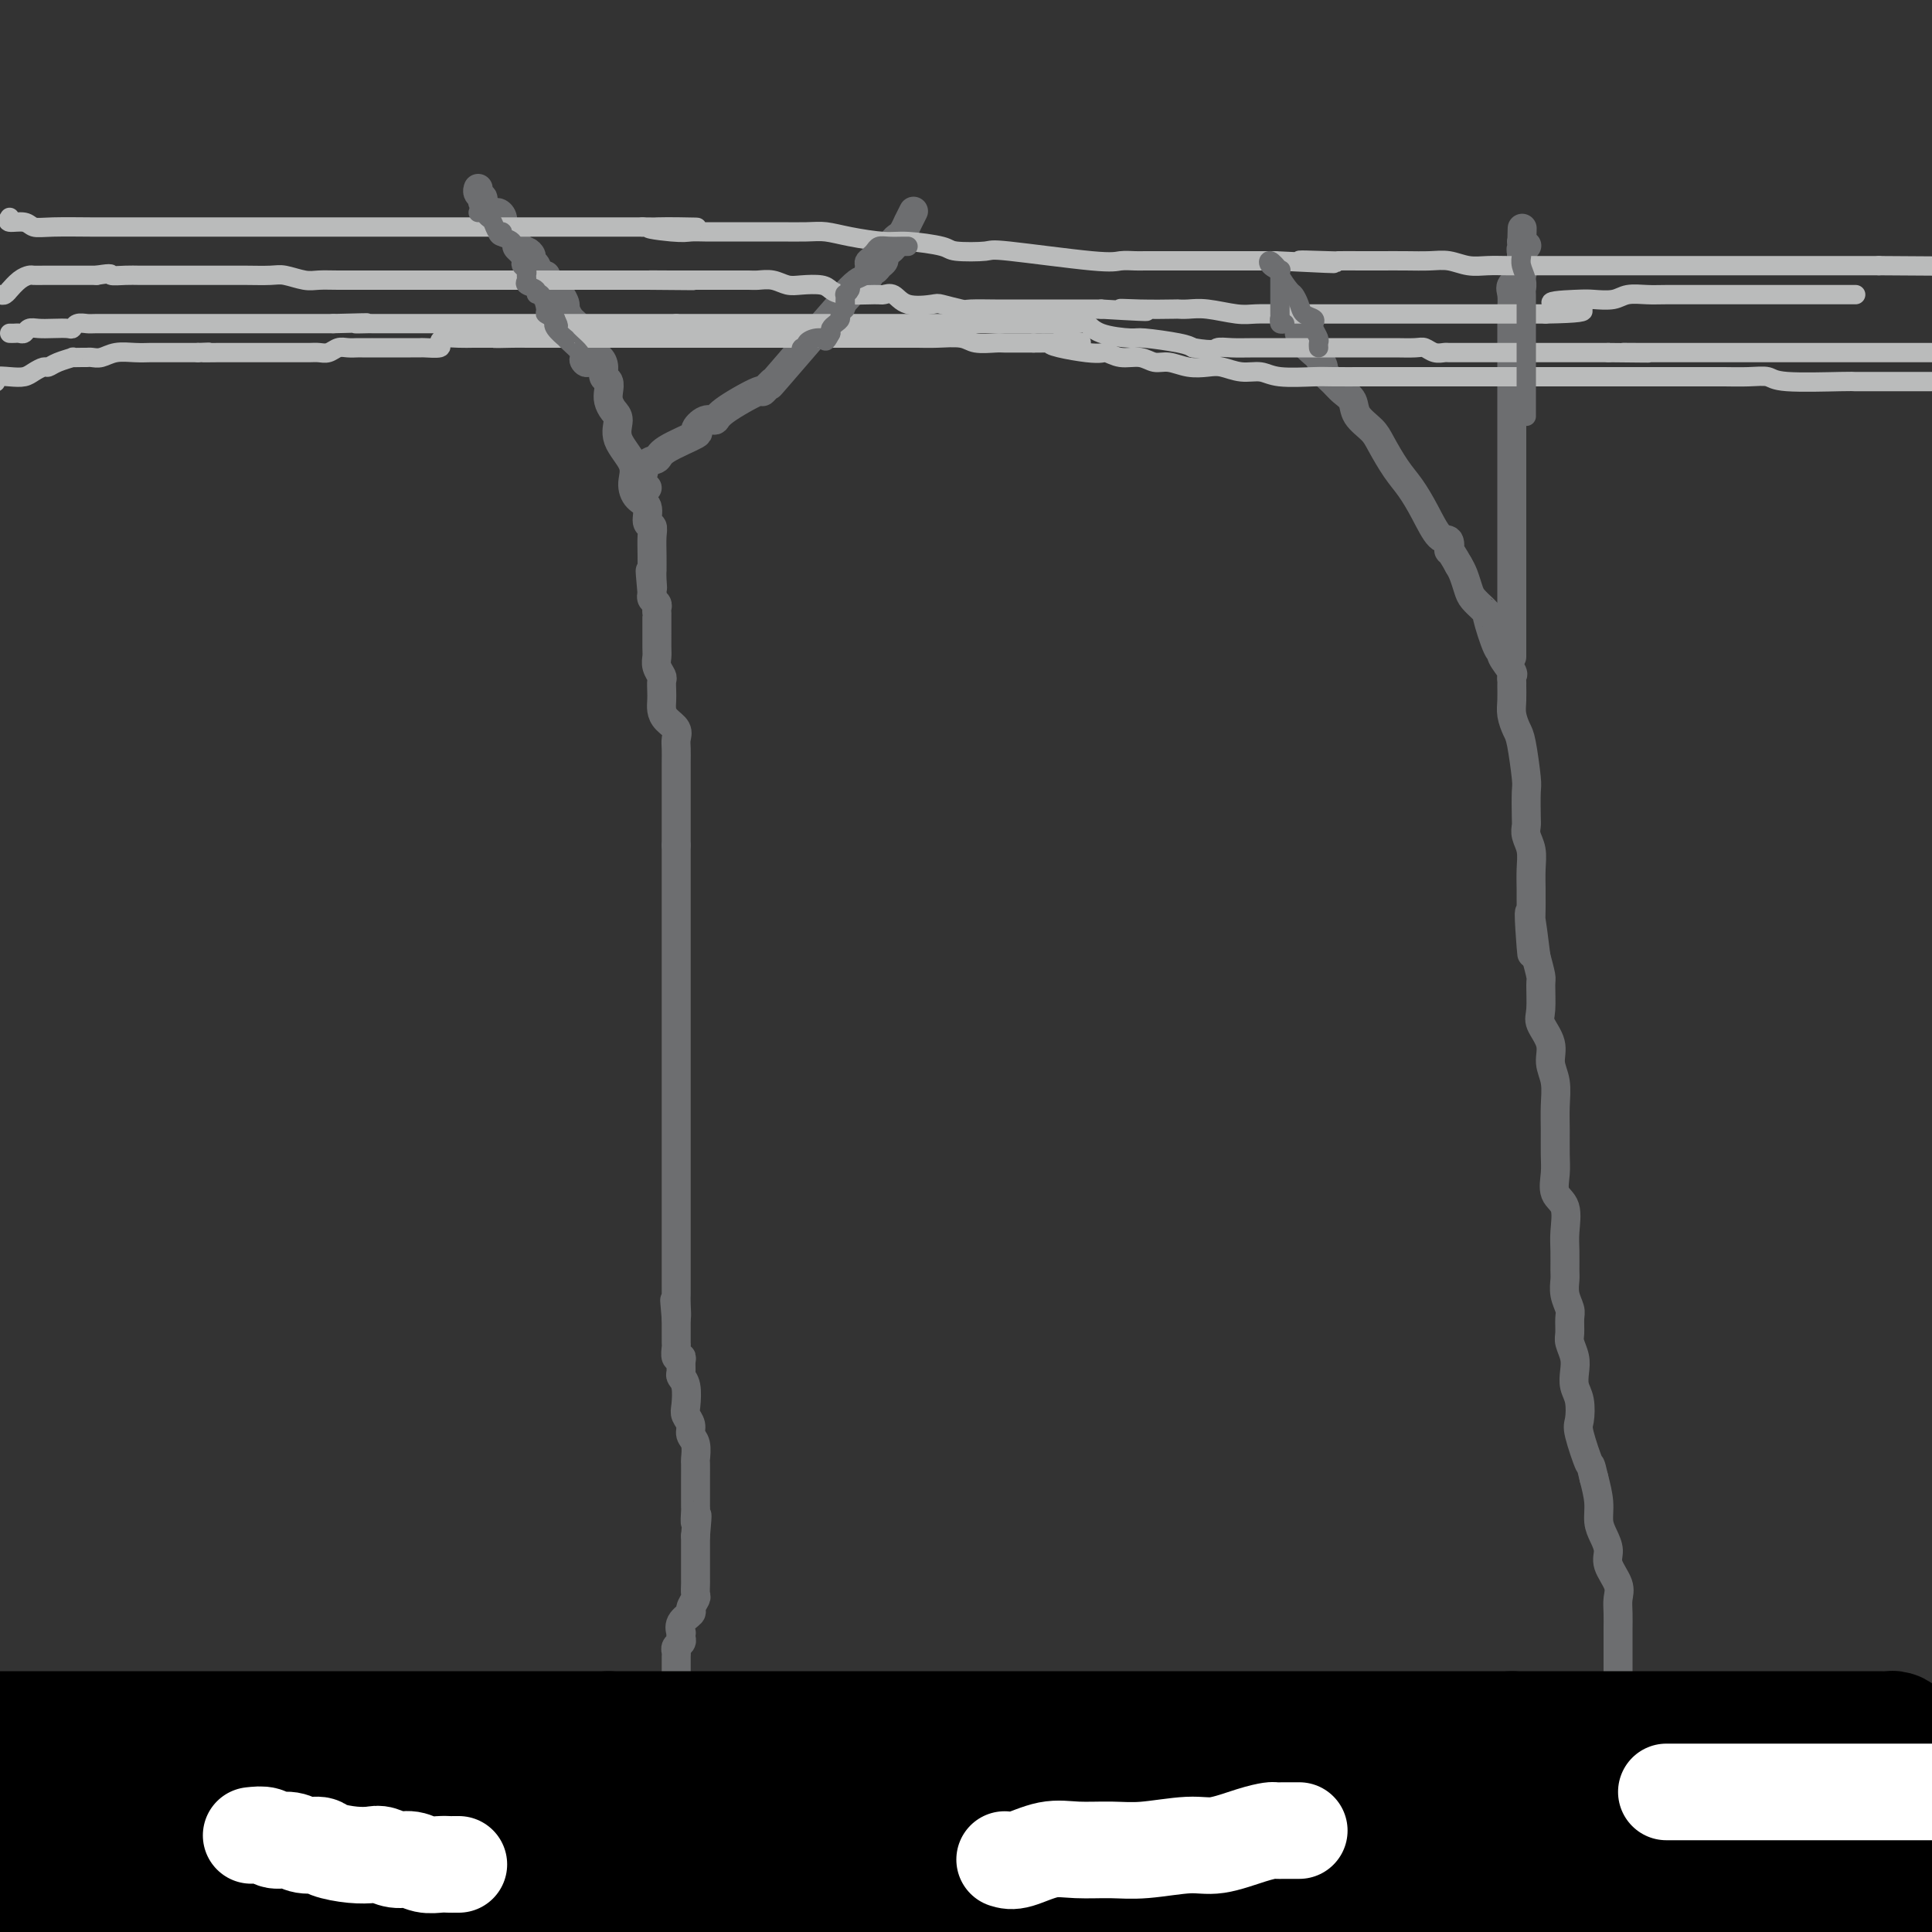 <svg viewBox='0 0 400 400' version='1.1' xmlns='http://www.w3.org/2000/svg' xmlns:xlink='http://www.w3.org/1999/xlink'><rect x="0" y="0" width="400" height="400" fill="#333333" stroke="none"/><g fill='none' stroke='#6D6E70' stroke-width='6' stroke-linecap='round' stroke-linejoin='round'><path d='M140,369c0.000,0.399 0.000,0.797 0,1c0.000,0.203 0.000,0.209 0,0c0.000,-0.209 -0.000,-0.633 0,-1c0.000,-0.367 0.000,-0.677 0,-1c-0.000,-0.323 0.000,-0.659 0,-1c0.000,-0.341 0.000,-0.687 0,-1c0.000,-0.313 0.000,-0.594 0,-1c0.000,-0.406 0.000,-0.936 0,-1c0.000,-0.064 0.000,0.337 0,0c0.000,-0.337 0.000,-1.414 0,-2c0.000,-0.586 0.000,-0.682 0,-1c0.000,-0.318 0.000,-0.858 0,-1c-0.000,-0.142 0.000,0.116 0,0c0.000,-0.116 0.000,-0.604 0,-1c0.000,-0.396 0.000,-0.698 0,-1'/><path d='M140,358c0.000,-1.880 0.000,-1.080 0,-1c-0.000,0.080 -0.000,-0.560 0,-1c0.000,-0.440 0.000,-0.680 0,-1c-0.000,-0.320 -0.000,-0.719 0,-1c0.000,-0.281 0.000,-0.442 0,-1c-0.000,-0.558 -0.000,-1.512 0,-2c0.000,-0.488 0.000,-0.511 0,-1c-0.000,-0.489 -0.000,-1.444 0,-2c0.000,-0.556 0.000,-0.712 0,-1c-0.000,-0.288 -0.001,-0.707 0,-1c0.001,-0.293 0.004,-0.460 0,-1c-0.004,-0.540 -0.015,-1.454 0,-2c0.015,-0.546 0.056,-0.725 0,-1c-0.056,-0.275 -0.211,-0.647 0,-1c0.211,-0.353 0.786,-0.689 1,-1c0.214,-0.311 0.065,-0.598 0,-1c-0.065,-0.402 -0.047,-0.919 0,-1c0.047,-0.081 0.121,0.272 0,0c-0.121,-0.272 -0.439,-1.171 0,-2c0.439,-0.829 1.634,-1.588 2,-2c0.366,-0.412 -0.098,-0.476 0,-1c0.098,-0.524 0.758,-1.506 1,-2c0.242,-0.494 0.065,-0.499 0,-1c-0.065,-0.501 -0.017,-1.499 0,-2c0.017,-0.501 0.005,-0.505 0,-1c-0.005,-0.495 -0.001,-1.480 0,-2c0.001,-0.520 0.000,-0.573 0,-1c-0.000,-0.427 -0.000,-1.228 0,-2c0.000,-0.772 0.000,-1.516 0,-2c-0.000,-0.484 -0.000,-0.710 0,-1c0.000,-0.290 0.000,-0.645 0,-1'/><path d='M144,318c0.619,-6.756 0.166,-3.645 0,-3c-0.166,0.645 -0.044,-1.176 0,-2c0.044,-0.824 0.012,-0.652 0,-1c-0.012,-0.348 -0.003,-1.214 0,-2c0.003,-0.786 0.001,-1.490 0,-2c-0.001,-0.510 0.001,-0.826 0,-1c-0.001,-0.174 -0.004,-0.207 0,-1c0.004,-0.793 0.016,-2.348 0,-3c-0.016,-0.652 -0.061,-0.402 0,-1c0.061,-0.598 0.226,-2.045 0,-3c-0.226,-0.955 -0.844,-1.418 -1,-2c-0.156,-0.582 0.151,-1.284 0,-2c-0.151,-0.716 -0.758,-1.448 -1,-2c-0.242,-0.552 -0.118,-0.925 0,-2c0.118,-1.075 0.229,-2.853 0,-4c-0.229,-1.147 -0.797,-1.665 -1,-2c-0.203,-0.335 -0.040,-0.489 0,-1c0.040,-0.511 -0.042,-1.378 0,-2c0.042,-0.622 0.207,-0.998 0,-1c-0.207,-0.002 -0.788,0.370 -1,0c-0.212,-0.370 -0.057,-1.480 0,-2c0.057,-0.520 0.015,-0.449 0,-1c-0.015,-0.551 -0.004,-1.725 0,-2c0.004,-0.275 0.001,0.350 0,0c-0.001,-0.350 -0.001,-1.675 0,-3'/><path d='M140,273c-0.619,-7.093 -0.166,-2.327 0,-1c0.166,1.327 0.044,-0.785 0,-2c-0.044,-1.215 -0.012,-1.532 0,-2c0.012,-0.468 0.003,-1.086 0,-2c-0.003,-0.914 -0.001,-2.126 0,-3c0.001,-0.874 0.000,-1.412 0,-2c-0.000,-0.588 -0.000,-1.225 0,-2c0.000,-0.775 0.000,-1.686 0,-3c-0.000,-1.314 -0.000,-3.031 0,-4c0.000,-0.969 0.000,-1.189 0,-2c-0.000,-0.811 -0.000,-2.214 0,-4c0.000,-1.786 0.000,-3.955 0,-5c-0.000,-1.045 -0.000,-0.966 0,-2c0.000,-1.034 0.000,-3.183 0,-5c-0.000,-1.817 -0.000,-3.304 0,-5c0.000,-1.696 0.000,-3.603 0,-5c-0.000,-1.397 -0.000,-2.284 0,-4c0.000,-1.716 0.000,-4.263 0,-6c-0.000,-1.737 -0.000,-2.666 0,-4c0.000,-1.334 0.000,-3.074 0,-4c-0.000,-0.926 -0.000,-1.039 0,-2c0.000,-0.961 0.000,-2.769 0,-4c-0.000,-1.231 -0.000,-1.884 0,-3c0.000,-1.116 0.000,-2.697 0,-4c-0.000,-1.303 -0.000,-2.330 0,-3c0.000,-0.670 0.000,-0.983 0,-2c-0.000,-1.017 -0.000,-2.736 0,-4c0.000,-1.264 0.000,-2.071 0,-3c-0.000,-0.929 -0.000,-1.980 0,-3c0.000,-1.020 0.000,-2.010 0,-3'/><path d='M140,175c0.000,-15.983 0.000,-6.939 0,-4c-0.000,2.939 -0.000,-0.226 0,-2c0.000,-1.774 0.000,-2.156 0,-3c-0.000,-0.844 -0.001,-2.152 0,-3c0.001,-0.848 0.002,-1.238 0,-2c-0.002,-0.762 -0.007,-1.895 0,-3c0.007,-1.105 0.026,-2.183 0,-3c-0.026,-0.817 -0.098,-1.374 0,-2c0.098,-0.626 0.366,-1.322 0,-2c-0.366,-0.678 -1.366,-1.337 -2,-2c-0.634,-0.663 -0.901,-1.329 -1,-2c-0.099,-0.671 -0.030,-1.349 0,-2c0.030,-0.651 0.022,-1.277 0,-2c-0.022,-0.723 -0.059,-1.543 0,-2c0.059,-0.457 0.212,-0.551 0,-1c-0.212,-0.449 -0.789,-1.252 -1,-2c-0.211,-0.748 -0.057,-1.440 0,-2c0.057,-0.560 0.015,-0.987 0,-2c-0.015,-1.013 -0.004,-2.610 0,-3c0.004,-0.390 0.001,0.428 0,0c-0.001,-0.428 0.001,-2.104 0,-3c-0.001,-0.896 -0.004,-1.014 0,-1c0.004,0.014 0.015,0.158 0,0c-0.015,-0.158 -0.056,-0.620 0,-1c0.056,-0.380 0.207,-0.679 0,-1c-0.207,-0.321 -0.774,-0.663 -1,-1c-0.226,-0.337 -0.113,-0.668 0,-1'/><path d='M135,123c-0.773,-8.472 -0.207,-3.651 0,-2c0.207,1.651 0.055,0.132 0,-1c-0.055,-1.132 -0.014,-1.876 0,-2c0.014,-0.124 -0.001,0.372 0,0c0.001,-0.372 0.016,-1.612 0,-3c-0.016,-1.388 -0.063,-2.923 0,-4c0.063,-1.077 0.237,-1.694 0,-2c-0.237,-0.306 -0.883,-0.299 -1,-1c-0.117,-0.701 0.297,-2.108 0,-3c-0.297,-0.892 -1.305,-1.268 -2,-2c-0.695,-0.732 -1.079,-1.820 -1,-3c0.079,-1.180 0.620,-2.452 0,-4c-0.620,-1.548 -2.401,-3.373 -3,-5c-0.599,-1.627 -0.016,-3.056 0,-4c0.016,-0.944 -0.536,-1.404 -1,-2c-0.464,-0.596 -0.842,-1.328 -1,-2c-0.158,-0.672 -0.097,-1.283 0,-2c0.097,-0.717 0.229,-1.540 0,-2c-0.229,-0.460 -0.818,-0.557 -1,-1c-0.182,-0.443 0.043,-1.232 0,-2c-0.043,-0.768 -0.356,-1.516 -1,-2c-0.644,-0.484 -1.620,-0.706 -2,-1c-0.380,-0.294 -0.162,-0.662 0,-1c0.162,-0.338 0.270,-0.647 0,-1c-0.270,-0.353 -0.919,-0.749 -1,-1c-0.081,-0.251 0.405,-0.357 0,-1c-0.405,-0.643 -1.703,-1.821 -3,-3'/><path d='M118,66c-1.256,-2.114 -0.896,-2.399 -1,-3c-0.104,-0.601 -0.672,-1.518 -1,-2c-0.328,-0.482 -0.416,-0.528 -1,-1c-0.584,-0.472 -1.663,-1.369 -2,-2c-0.337,-0.631 0.068,-0.995 0,-1c-0.068,-0.005 -0.609,0.349 -1,0c-0.391,-0.349 -0.631,-1.400 -1,-2c-0.369,-0.600 -0.868,-0.748 -1,-1c-0.132,-0.252 0.104,-0.607 0,-1c-0.104,-0.393 -0.548,-0.825 -1,-1c-0.452,-0.175 -0.912,-0.093 -1,0c-0.088,0.093 0.197,0.197 0,0c-0.197,-0.197 -0.876,-0.696 -1,-1c-0.124,-0.304 0.307,-0.414 0,-1c-0.307,-0.586 -1.354,-1.650 -2,-2c-0.646,-0.350 -0.893,0.013 -1,0c-0.107,-0.013 -0.075,-0.403 0,-1c0.075,-0.597 0.193,-1.403 0,-2c-0.193,-0.597 -0.696,-0.986 -1,-1c-0.304,-0.014 -0.407,0.346 -1,0c-0.593,-0.346 -1.675,-1.399 -2,-2c-0.325,-0.601 0.109,-0.749 0,-1c-0.109,-0.251 -0.760,-0.606 -1,-1c-0.240,-0.394 -0.069,-0.827 0,-1c0.069,-0.173 0.034,-0.087 0,0'/><path d='M134,101c-0.427,0.106 -0.853,0.212 -1,0c-0.147,-0.212 -0.014,-0.741 0,-1c0.014,-0.259 -0.093,-0.248 0,-1c0.093,-0.752 0.384,-2.266 1,-3c0.616,-0.734 1.558,-0.688 2,-1c0.442,-0.312 0.385,-0.983 2,-2c1.615,-1.017 4.903,-2.381 6,-3c1.097,-0.619 0.005,-0.493 0,-1c-0.005,-0.507 1.078,-1.646 2,-2c0.922,-0.354 1.683,0.077 2,0c0.317,-0.077 0.191,-0.661 2,-2c1.809,-1.339 5.552,-3.434 7,-4c1.448,-0.566 0.601,0.396 1,0c0.399,-0.396 2.043,-2.150 2,-2c-0.043,0.150 -1.774,2.205 1,-1c2.774,-3.205 10.055,-11.671 13,-15c2.945,-3.329 1.556,-1.523 1,-1c-0.556,0.523 -0.278,-0.239 0,-1'/><path d='M175,61c3.162,-3.421 3.568,-2.972 4,-3c0.432,-0.028 0.890,-0.532 1,-1c0.110,-0.468 -0.129,-0.899 0,-1c0.129,-0.101 0.626,0.128 1,0c0.374,-0.128 0.626,-0.612 1,-1c0.374,-0.388 0.870,-0.681 1,-1c0.130,-0.319 -0.106,-0.663 0,-1c0.106,-0.337 0.553,-0.666 1,-1c0.447,-0.334 0.894,-0.672 1,-1c0.106,-0.328 -0.130,-0.646 0,-1c0.130,-0.354 0.627,-0.743 1,-1c0.373,-0.257 0.622,-0.381 1,-1c0.378,-0.619 0.885,-1.733 1,-2c0.115,-0.267 -0.161,0.313 0,0c0.161,-0.313 0.760,-1.518 1,-2c0.240,-0.482 0.120,-0.241 0,0'/><path d='M334,365c-0.113,-0.079 -0.226,-0.158 0,-1c0.226,-0.842 0.793,-2.448 1,-4c0.207,-1.552 0.056,-3.048 0,-4c-0.056,-0.952 -0.015,-1.358 0,-2c0.015,-0.642 0.004,-1.521 0,-2c-0.004,-0.479 -0.001,-0.560 0,-1c0.001,-0.440 0.000,-1.240 0,-2c-0.000,-0.760 -0.000,-1.480 0,-2c0.000,-0.520 0.000,-0.838 0,-1c-0.000,-0.162 0.000,-0.166 0,-1c-0.000,-0.834 -0.000,-2.498 0,-3c0.000,-0.502 0.000,0.158 0,0c-0.000,-0.158 -0.001,-1.134 0,-2c0.001,-0.866 0.002,-1.623 0,-2c-0.002,-0.377 -0.008,-0.373 0,-1c0.008,-0.627 0.031,-1.886 0,-3c-0.031,-1.114 -0.116,-2.083 0,-3c0.116,-0.917 0.434,-1.781 0,-3c-0.434,-1.219 -1.618,-2.793 -2,-4c-0.382,-1.207 0.039,-2.047 0,-3c-0.039,-0.953 -0.536,-2.018 -1,-3c-0.464,-0.982 -0.894,-1.880 -1,-3c-0.106,-1.120 0.113,-2.463 0,-4c-0.113,-1.537 -0.556,-3.269 -1,-5'/><path d='M330,306c-0.880,-3.753 -0.579,-2.135 -1,-3c-0.421,-0.865 -1.563,-4.213 -2,-6c-0.437,-1.787 -0.169,-2.015 0,-3c0.169,-0.985 0.238,-2.729 0,-4c-0.238,-1.271 -0.782,-2.069 -1,-3c-0.218,-0.931 -0.111,-1.997 0,-3c0.111,-1.003 0.227,-1.945 0,-3c-0.227,-1.055 -0.797,-2.225 -1,-3c-0.203,-0.775 -0.040,-1.156 0,-2c0.040,-0.844 -0.042,-2.150 0,-3c0.042,-0.850 0.207,-1.245 0,-2c-0.207,-0.755 -0.788,-1.869 -1,-3c-0.212,-1.131 -0.055,-2.277 0,-3c0.055,-0.723 0.007,-1.021 0,-2c-0.007,-0.979 0.026,-2.639 0,-4c-0.026,-1.361 -0.112,-2.425 0,-4c0.112,-1.575 0.422,-3.663 0,-5c-0.422,-1.337 -1.578,-1.924 -2,-3c-0.422,-1.076 -0.112,-2.640 0,-4c0.112,-1.360 0.026,-2.516 0,-4c-0.026,-1.484 0.009,-3.295 0,-5c-0.009,-1.705 -0.063,-3.304 0,-5c0.063,-1.696 0.241,-3.491 0,-5c-0.241,-1.509 -0.902,-2.734 -1,-4c-0.098,-1.266 0.367,-2.575 0,-4c-0.367,-1.425 -1.565,-2.968 -2,-4c-0.435,-1.032 -0.106,-1.555 0,-3c0.106,-1.445 -0.010,-3.812 0,-5c0.010,-1.188 0.146,-1.197 0,-2c-0.146,-0.803 -0.573,-2.402 -1,-4'/><path d='M318,198c-2.083,-17.053 -1.290,-5.684 -1,-2c0.290,3.684 0.077,-0.317 0,-3c-0.077,-2.683 -0.020,-4.048 0,-5c0.020,-0.952 0.002,-1.490 0,-2c-0.002,-0.510 0.014,-0.991 0,-2c-0.014,-1.009 -0.056,-2.546 0,-4c0.056,-1.454 0.211,-2.824 0,-4c-0.211,-1.176 -0.788,-2.159 -1,-3c-0.212,-0.841 -0.060,-1.542 0,-2c0.060,-0.458 0.027,-0.674 0,-2c-0.027,-1.326 -0.050,-3.762 0,-5c0.050,-1.238 0.171,-1.279 0,-3c-0.171,-1.721 -0.634,-5.123 -1,-7c-0.366,-1.877 -0.634,-2.229 -1,-3c-0.366,-0.771 -0.831,-1.961 -1,-3c-0.169,-1.039 -0.043,-1.926 0,-3c0.043,-1.074 0.004,-2.337 0,-3c-0.004,-0.663 0.028,-0.728 0,-1c-0.028,-0.272 -0.114,-0.750 0,-1c0.114,-0.250 0.429,-0.271 0,-1c-0.429,-0.729 -1.603,-2.167 -2,-3c-0.397,-0.833 -0.017,-1.063 0,-1c0.017,0.063 -0.328,0.417 -1,-1c-0.672,-1.417 -1.672,-4.605 -2,-6c-0.328,-1.395 0.014,-0.996 0,-1c-0.014,-0.004 -0.385,-0.410 -1,-1c-0.615,-0.590 -1.474,-1.364 -2,-2c-0.526,-0.636 -0.719,-1.133 -1,-2c-0.281,-0.867 -0.652,-2.105 -1,-3c-0.348,-0.895 -0.674,-1.448 -1,-2'/><path d='M302,117c-2.177,-3.961 -2.119,-2.863 -2,-3c0.119,-0.137 0.300,-1.508 0,-2c-0.300,-0.492 -1.082,-0.106 -2,-1c-0.918,-0.894 -1.974,-3.068 -3,-5c-1.026,-1.932 -2.023,-3.623 -3,-5c-0.977,-1.377 -1.935,-2.442 -3,-4c-1.065,-1.558 -2.239,-3.611 -3,-5c-0.761,-1.389 -1.109,-2.115 -2,-3c-0.891,-0.885 -2.323,-1.929 -3,-3c-0.677,-1.071 -0.597,-2.170 -1,-3c-0.403,-0.830 -1.288,-1.392 -2,-2c-0.712,-0.608 -1.251,-1.261 -2,-2c-0.749,-0.739 -1.710,-1.563 -2,-2c-0.290,-0.437 0.090,-0.488 0,-1c-0.090,-0.512 -0.650,-1.484 -1,-2c-0.350,-0.516 -0.490,-0.577 -1,-1c-0.510,-0.423 -1.389,-1.210 -2,-2c-0.611,-0.790 -0.952,-1.585 -1,-2c-0.048,-0.415 0.197,-0.451 0,-1c-0.197,-0.549 -0.836,-1.611 -1,-2c-0.164,-0.389 0.148,-0.105 0,0c-0.148,0.105 -0.757,0.030 -1,0c-0.243,-0.030 -0.122,-0.015 0,0'/><path d='M313,136c-0.000,-1.667 -0.000,-3.334 0,-5c0.000,-1.666 0.000,-3.331 0,-5c-0.000,-1.669 -0.000,-3.343 0,-5c0.000,-1.657 0.000,-3.298 0,-5c-0.000,-1.702 -0.000,-3.466 0,-5c0.000,-1.534 0.000,-2.838 0,-4c-0.000,-1.162 -0.000,-2.183 0,-3c0.000,-0.817 0.000,-1.429 0,-2c-0.000,-0.571 -0.000,-1.102 0,-2c0.000,-0.898 0.000,-2.165 0,-3c-0.000,-0.835 -0.000,-1.239 0,-2c0.000,-0.761 0.000,-1.880 0,-3c-0.000,-1.120 -0.000,-2.242 0,-3c0.000,-0.758 0.000,-1.153 0,-2c-0.000,-0.847 -0.000,-2.147 0,-3c0.000,-0.853 0.000,-1.258 0,-2c-0.000,-0.742 -0.000,-1.822 0,-3c0.000,-1.178 0.001,-2.455 0,-4c-0.001,-1.545 -0.002,-3.359 0,-5c0.002,-1.641 0.008,-3.111 0,-4c-0.008,-0.889 -0.030,-1.197 0,-2c0.030,-0.803 0.113,-2.099 0,-3c-0.113,-0.901 -0.422,-1.406 0,-2c0.422,-0.594 1.575,-1.275 2,-2c0.425,-0.725 0.121,-1.493 0,-2c-0.121,-0.507 -0.061,-0.754 0,-1'/><path d='M315,54c0.305,-12.847 0.068,-3.965 0,-1c-0.068,2.965 0.033,0.011 0,-1c-0.033,-1.011 -0.201,-0.080 0,0c0.201,0.080 0.772,-0.691 1,-1c0.228,-0.309 0.114,-0.154 0,0'/></g>
<g fill='none' stroke='#BABBBB' stroke-width='4' stroke-linecap='round' stroke-linejoin='round'><path d='M-1,79c0.070,0.112 0.140,0.223 0,0c-0.140,-0.223 -0.490,-0.782 0,-1c0.490,-0.218 1.818,-0.096 3,0c1.182,0.096 2.216,0.167 3,0c0.784,-0.167 1.318,-0.570 2,-1c0.682,-0.430 1.512,-0.886 2,-1c0.488,-0.114 0.635,0.113 1,0c0.365,-0.113 0.948,-0.566 2,-1c1.052,-0.434 2.571,-0.849 3,-1c0.429,-0.151 -0.234,-0.040 0,0c0.234,0.040 1.363,0.007 2,0c0.637,-0.007 0.782,0.012 1,0c0.218,-0.012 0.510,-0.056 1,0c0.490,0.056 1.179,0.211 2,0c0.821,-0.211 1.773,-0.789 3,-1c1.227,-0.211 2.729,-0.057 4,0c1.271,0.057 2.310,0.015 3,0c0.690,-0.015 1.032,-0.004 2,0c0.968,0.004 2.562,0.001 4,0c1.438,-0.001 2.719,-0.001 4,0'/><path d='M41,73c4.113,-0.155 1.394,-0.041 1,0c-0.394,0.041 1.537,0.011 3,0c1.463,-0.011 2.460,-0.003 3,0c0.540,0.003 0.624,0.001 1,0c0.376,-0.001 1.044,-0.000 2,0c0.956,0.000 2.199,0.000 3,0c0.801,-0.000 1.159,-0.000 2,0c0.841,0.000 2.165,0.001 3,0c0.835,-0.001 1.182,-0.004 2,0c0.818,0.004 2.105,0.015 3,0c0.895,-0.015 1.396,-0.057 2,0c0.604,0.057 1.312,0.211 2,0c0.688,-0.211 1.355,-0.789 2,-1c0.645,-0.211 1.267,-0.057 2,0c0.733,0.057 1.576,0.015 2,0c0.424,-0.015 0.428,-0.004 1,0c0.572,0.004 1.714,0.001 2,0c0.286,-0.001 -0.282,-0.000 0,0c0.282,0.000 1.414,0.000 2,0c0.586,-0.000 0.627,-0.000 1,0c0.373,0.000 1.078,0.001 2,0c0.922,-0.001 2.061,-0.003 3,0c0.939,0.003 1.679,0.011 2,0c0.321,-0.011 0.224,-0.041 1,0c0.776,0.041 2.424,0.155 3,0c0.576,-0.155 0.080,-0.577 0,-1c-0.080,-0.423 0.258,-0.845 1,-1c0.742,-0.155 1.890,-0.041 3,0c1.110,0.041 2.184,0.011 3,0c0.816,-0.011 1.376,-0.003 2,0c0.624,0.003 1.312,0.002 2,0'/><path d='M102,70c9.520,-0.464 2.819,-0.124 1,0c-1.819,0.124 1.243,0.033 3,0c1.757,-0.033 2.207,-0.009 3,0c0.793,0.009 1.927,0.002 3,0c1.073,-0.002 2.083,-0.001 3,0c0.917,0.001 1.739,0.000 3,0c1.261,-0.000 2.959,-0.000 4,0c1.041,0.000 1.423,0.000 2,0c0.577,-0.000 1.348,-0.000 2,0c0.652,0.000 1.187,0.000 2,0c0.813,-0.000 1.906,-0.000 3,0c1.094,0.000 2.190,0.000 3,0c0.810,-0.000 1.334,-0.000 3,0c1.666,0.000 4.475,-0.000 6,0c1.525,0.000 1.768,0.000 2,0c0.232,-0.000 0.453,-0.000 1,0c0.547,0.000 1.418,0.000 3,0c1.582,-0.000 3.873,-0.000 7,0c3.127,0.000 7.088,0.000 9,0c1.912,-0.000 1.775,-0.000 3,0c1.225,0.000 3.813,0.000 6,0c2.187,-0.000 3.972,-0.001 6,0c2.028,0.001 4.299,0.004 6,0c1.701,-0.004 2.834,-0.015 4,0c1.166,0.015 2.366,0.057 4,0c1.634,-0.057 3.700,-0.211 5,0c1.300,0.211 1.832,0.789 3,1c1.168,0.211 2.973,0.057 4,0c1.027,-0.057 1.277,-0.015 2,0c0.723,0.015 1.921,0.004 3,0c1.079,-0.004 2.040,-0.002 3,0'/><path d='M214,71c17.864,0.029 6.522,-0.400 4,0c-2.522,0.400 3.774,1.628 7,2c3.226,0.372 3.380,-0.112 4,0c0.620,0.112 1.705,0.818 3,1c1.295,0.182 2.801,-0.161 4,0c1.199,0.161 2.091,0.827 3,1c0.909,0.173 1.835,-0.146 3,0c1.165,0.146 2.570,0.756 4,1c1.430,0.244 2.886,0.122 4,0c1.114,-0.122 1.888,-0.243 3,0c1.112,0.243 2.563,0.850 4,1c1.437,0.150 2.861,-0.156 4,0c1.139,0.156 1.994,0.774 4,1c2.006,0.226 5.162,0.061 7,0c1.838,-0.061 2.358,-0.016 4,0c1.642,0.016 4.406,0.004 7,0c2.594,-0.004 5.017,-0.001 7,0c1.983,0.001 3.526,0.000 5,0c1.474,-0.000 2.880,-0.000 5,0c2.120,0.000 4.954,0.000 7,0c2.046,-0.000 3.305,-0.000 5,0c1.695,0.000 3.827,0.000 5,0c1.173,-0.000 1.387,-0.000 2,0c0.613,0.000 1.624,0.000 2,0c0.376,-0.000 0.115,-0.000 1,0c0.885,0.000 2.914,0.000 4,0c1.086,-0.000 1.229,-0.000 2,0c0.771,0.000 2.169,0.000 3,0c0.831,-0.000 1.095,-0.000 2,0c0.905,0.000 2.453,0.000 4,0'/><path d='M337,78c11.654,0.000 4.790,0.000 3,0c-1.790,-0.000 1.494,-0.000 3,0c1.506,0.000 1.233,0.000 2,0c0.767,-0.000 2.573,-0.000 3,0c0.427,0.000 -0.526,0.000 0,0c0.526,-0.000 2.529,-0.001 4,0c1.471,0.001 2.409,0.004 3,0c0.591,-0.004 0.834,-0.015 2,0c1.166,0.015 3.253,0.057 5,0c1.747,-0.057 3.153,-0.211 4,0c0.847,0.211 1.136,0.789 4,1c2.864,0.211 8.305,0.057 11,0c2.695,-0.057 2.645,-0.015 3,0c0.355,0.015 1.115,0.004 2,0c0.885,-0.004 1.895,-0.001 3,0c1.105,0.001 2.306,0.000 3,0c0.694,-0.000 0.882,-0.000 1,0c0.118,0.000 0.167,0.000 1,0c0.833,-0.000 2.450,-0.000 3,0c0.550,0.000 0.033,0.000 0,0c-0.033,-0.000 0.419,-0.000 1,0c0.581,0.000 1.290,0.000 2,0'/><path d='M2,69c0.335,0.008 0.669,0.016 1,0c0.331,-0.016 0.657,-0.057 1,0c0.343,0.057 0.701,0.211 1,0c0.299,-0.211 0.539,-0.788 1,-1c0.461,-0.212 1.145,-0.061 2,0c0.855,0.061 1.882,0.030 3,0c1.118,-0.030 2.328,-0.061 3,0c0.672,0.061 0.807,0.212 1,0c0.193,-0.212 0.443,-0.789 1,-1c0.557,-0.211 1.421,-0.057 2,0c0.579,0.057 0.874,0.015 2,0c1.126,-0.015 3.082,-0.004 4,0c0.918,0.004 0.796,0.001 2,0c1.204,-0.001 3.733,-0.000 5,0c1.267,0.000 1.273,0.000 2,0c0.727,-0.000 2.176,-0.000 3,0c0.824,0.000 1.023,0.000 2,0c0.977,-0.000 2.732,-0.000 4,0c1.268,0.000 2.051,0.000 3,0c0.949,-0.000 2.066,-0.000 3,0c0.934,0.000 1.686,0.000 3,0c1.314,-0.000 3.190,-0.000 4,0c0.810,0.000 0.554,0.000 1,0c0.446,-0.000 1.594,-0.000 3,0c1.406,0.000 3.071,0.000 4,0c0.929,-0.000 1.123,-0.000 2,0c0.877,0.000 2.439,0.000 4,0'/><path d='M69,67c11.381,-0.309 6.334,-0.083 5,0c-1.334,0.083 1.046,0.022 2,0c0.954,-0.022 0.482,-0.006 1,0c0.518,0.006 2.026,0.002 3,0c0.974,-0.002 1.415,-0.000 2,0c0.585,0.000 1.316,0.000 2,0c0.684,-0.000 1.323,-0.000 2,0c0.677,0.000 1.392,0.000 2,0c0.608,-0.000 1.107,-0.000 2,0c0.893,0.000 2.179,0.000 3,0c0.821,-0.000 1.178,-0.000 2,0c0.822,0.000 2.110,0.000 3,0c0.890,-0.000 1.382,-0.000 2,0c0.618,0.000 1.361,0.000 2,0c0.639,-0.000 1.175,-0.000 2,0c0.825,0.000 1.940,0.000 3,0c1.060,-0.000 2.067,-0.000 3,0c0.933,0.000 1.793,0.000 3,0c1.207,-0.000 2.760,-0.000 4,0c1.240,0.000 2.165,0.000 3,0c0.835,-0.000 1.579,-0.000 2,0c0.421,0.000 0.520,0.000 1,0c0.480,-0.000 1.340,-0.000 2,0c0.660,0.000 1.121,0.000 2,0c0.879,-0.000 2.176,-0.000 3,0c0.824,0.000 1.177,0.000 2,0c0.823,-0.000 2.118,-0.000 3,0c0.882,0.000 1.353,0.000 2,0c0.647,-0.000 1.471,-0.000 2,0c0.529,0.000 0.765,0.000 1,0'/><path d='M140,67c11.314,0.000 4.098,-0.000 2,0c-2.098,0.000 0.921,0.000 3,0c2.079,-0.000 3.216,-0.000 4,0c0.784,0.000 1.214,0.000 2,0c0.786,-0.000 1.927,-0.000 3,0c1.073,0.000 2.077,0.000 3,0c0.923,-0.000 1.765,-0.000 3,0c1.235,0.000 2.865,0.000 4,0c1.135,-0.000 1.777,-0.000 3,0c1.223,0.000 3.029,0.000 4,0c0.971,-0.000 1.108,-0.000 2,0c0.892,0.000 2.539,0.000 4,0c1.461,-0.000 2.736,-0.000 4,0c1.264,0.000 2.518,0.000 4,0c1.482,-0.000 3.193,-0.000 5,0c1.807,0.000 3.709,0.000 5,0c1.291,-0.000 1.969,-0.000 3,0c1.031,0.000 2.415,0.000 4,0c1.585,-0.000 3.371,-0.000 5,0c1.629,0.000 3.101,0.001 4,0c0.899,-0.001 1.224,-0.002 2,0c0.776,0.002 2.003,0.007 3,0c0.997,-0.007 1.763,-0.026 3,0c1.237,0.026 2.946,0.097 4,0c1.054,-0.097 1.455,-0.363 2,0c0.545,0.363 1.234,1.354 3,2c1.766,0.646 4.607,0.946 6,1c1.393,0.054 1.337,-0.139 3,0c1.663,0.139 5.047,0.611 7,1c1.953,0.389 2.477,0.694 3,1'/><path d='M247,72c4.714,0.774 4.500,0.207 5,0c0.500,-0.207 1.713,-0.056 3,0c1.287,0.056 2.648,0.015 5,0c2.352,-0.015 5.696,-0.004 7,0c1.304,0.004 0.570,0.001 1,0c0.430,-0.001 2.024,-0.000 3,0c0.976,0.000 1.332,0.000 2,0c0.668,-0.000 1.647,-0.000 3,0c1.353,0.000 3.080,0.000 4,0c0.920,-0.000 1.033,-0.001 2,0c0.967,0.001 2.787,0.004 4,0c1.213,-0.004 1.821,-0.015 3,0c1.179,0.015 2.931,0.057 4,0c1.069,-0.057 1.454,-0.211 2,0c0.546,0.211 1.251,0.789 2,1c0.749,0.211 1.540,0.057 2,0c0.460,-0.057 0.589,-0.015 1,0c0.411,0.015 1.105,0.004 2,0c0.895,-0.004 1.990,-0.001 3,0c1.010,0.001 1.935,0.000 3,0c1.065,-0.000 2.271,-0.000 3,0c0.729,0.000 0.983,0.000 2,0c1.017,-0.000 2.797,-0.000 4,0c1.203,0.000 1.828,0.000 3,0c1.172,-0.000 2.893,-0.000 4,0c1.107,0.000 1.602,0.000 3,0c1.398,-0.000 3.699,-0.000 6,0'/><path d='M333,73c14.127,0.155 6.446,0.041 4,0c-2.446,-0.041 0.344,-0.011 3,0c2.656,0.011 5.180,0.003 7,0c1.820,-0.003 2.938,-0.001 4,0c1.062,0.001 2.068,0.000 3,0c0.932,-0.000 1.789,-0.000 3,0c1.211,0.000 2.774,0.000 4,0c1.226,-0.000 2.113,-0.000 3,0c0.887,0.000 1.774,0.000 3,0c1.226,-0.000 2.790,-0.000 4,0c1.210,0.000 2.065,0.000 3,0c0.935,-0.000 1.952,-0.000 3,0c1.048,0.000 2.129,0.000 3,0c0.871,-0.000 1.531,-0.000 2,0c0.469,0.000 0.748,0.000 1,0c0.252,-0.000 0.479,-0.000 1,0c0.521,0.000 1.336,0.000 2,0c0.664,-0.000 1.176,-0.000 2,0c0.824,0.000 1.961,0.000 3,0c1.039,-0.000 1.979,-0.000 3,0c1.021,0.000 2.121,0.000 3,0c0.879,-0.000 1.537,-0.000 2,0c0.463,0.000 0.732,0.000 1,0'/><path d='M-1,61c-0.092,0.009 -0.184,0.018 0,0c0.184,-0.018 0.643,-0.064 1,0c0.357,0.064 0.610,0.238 1,0c0.390,-0.238 0.916,-0.887 1,-1c0.084,-0.113 -0.273,0.309 0,0c0.273,-0.309 1.175,-1.351 2,-2c0.825,-0.649 1.571,-0.906 2,-1c0.429,-0.094 0.539,-0.025 1,0c0.461,0.025 1.273,0.007 2,0c0.727,-0.007 1.369,-0.002 2,0c0.631,0.002 1.252,0.000 2,0c0.748,-0.000 1.625,-0.000 2,0c0.375,0.000 0.250,0.000 1,0c0.750,-0.000 2.375,-0.000 4,0'/><path d='M20,57c3.780,-0.619 2.731,-0.166 3,0c0.269,0.166 1.857,0.044 3,0c1.143,-0.044 1.840,-0.012 3,0c1.160,0.012 2.782,0.003 4,0c1.218,-0.003 2.032,-0.001 3,0c0.968,0.001 2.090,0.001 3,0c0.910,-0.001 1.607,-0.001 3,0c1.393,0.001 3.482,0.004 5,0c1.518,-0.004 2.464,-0.015 4,0c1.536,0.015 3.662,0.057 5,0c1.338,-0.057 1.888,-0.211 3,0c1.112,0.211 2.785,0.789 4,1c1.215,0.211 1.973,0.057 3,0c1.027,-0.057 2.322,-0.015 4,0c1.678,0.015 3.740,0.004 5,0c1.260,-0.004 1.718,-0.001 4,0c2.282,0.001 6.386,0.000 8,0c1.614,-0.000 0.737,-0.000 1,0c0.263,0.000 1.665,0.000 3,0c1.335,-0.000 2.603,-0.000 4,0c1.397,0.000 2.924,0.000 4,0c1.076,-0.000 1.701,-0.000 3,0c1.299,0.000 3.271,0.000 5,0c1.729,-0.000 3.216,-0.000 5,0c1.784,0.000 3.866,0.000 5,0c1.134,-0.000 1.322,-0.000 2,0c0.678,0.000 1.847,0.000 3,0c1.153,-0.000 2.288,-0.000 3,0c0.712,0.000 0.999,0.000 2,0c1.001,-0.000 2.714,-0.000 4,0c1.286,0.000 2.143,0.000 3,0'/><path d='M134,58c17.933,0.155 5.767,0.041 2,0c-3.767,-0.041 0.866,-0.011 3,0c2.134,0.011 1.768,0.003 2,0c0.232,-0.003 1.063,-0.001 2,0c0.937,0.001 1.979,0.001 3,0c1.021,-0.001 2.020,-0.001 3,0c0.980,0.001 1.943,0.004 3,0c1.057,-0.004 2.210,-0.015 3,0c0.790,0.015 1.216,0.056 2,0c0.784,-0.056 1.925,-0.208 3,0c1.075,0.208 2.083,0.778 3,1c0.917,0.222 1.741,0.098 3,0c1.259,-0.098 2.952,-0.169 4,0c1.048,0.169 1.449,0.579 2,1c0.551,0.421 1.250,0.852 3,1c1.750,0.148 4.550,0.012 6,0c1.450,-0.012 1.551,0.101 2,0c0.449,-0.101 1.245,-0.416 2,0c0.755,0.416 1.470,1.561 3,2c1.530,0.439 3.877,0.170 5,0c1.123,-0.170 1.022,-0.242 2,0c0.978,0.242 3.033,0.797 4,1c0.967,0.203 0.844,0.054 2,0c1.156,-0.054 3.592,-0.015 5,0c1.408,0.015 1.789,0.004 3,0c1.211,-0.004 3.250,-0.001 4,0c0.750,0.001 0.209,0.000 1,0c0.791,-0.000 2.913,-0.000 4,0c1.087,0.000 1.139,0.000 2,0c0.861,-0.000 2.532,-0.000 4,0c1.468,0.000 2.734,0.000 4,0'/><path d='M228,64c15.603,0.928 7.611,0.249 5,0c-2.611,-0.249 0.158,-0.068 3,0c2.842,0.068 5.758,0.022 7,0c1.242,-0.022 0.810,-0.020 1,0c0.190,0.020 1.003,0.058 2,0c0.997,-0.058 2.180,-0.212 4,0c1.820,0.212 4.277,0.789 6,1c1.723,0.211 2.711,0.057 4,0c1.289,-0.057 2.880,-0.015 5,0c2.120,0.015 4.770,0.004 6,0c1.230,-0.004 1.038,-0.001 1,0c-0.038,0.001 0.076,0.000 1,0c0.924,-0.000 2.659,-0.000 4,0c1.341,0.000 2.290,0.000 3,0c0.710,-0.000 1.182,-0.000 2,0c0.818,0.000 1.984,0.000 3,0c1.016,-0.000 1.883,-0.000 3,0c1.117,0.000 2.483,0.000 4,0c1.517,-0.000 3.184,-0.000 4,0c0.816,0.000 0.780,0.000 2,0c1.220,-0.000 3.696,-0.000 5,0c1.304,0.000 1.436,0.000 2,0c0.564,-0.000 1.561,-0.000 3,0c1.439,0.000 3.319,0.000 4,0c0.681,-0.000 0.162,-0.000 1,0c0.838,0.000 3.033,0.000 4,0c0.967,-0.000 0.705,-0.000 1,0c0.295,0.000 1.148,0.000 2,0'/><path d='M320,65c14.493,-0.239 4.725,-1.336 2,-2c-2.725,-0.664 1.594,-0.896 4,-1c2.406,-0.104 2.899,-0.080 4,0c1.101,0.080 2.811,0.218 4,0c1.189,-0.218 1.859,-0.790 3,-1c1.141,-0.210 2.755,-0.056 4,0c1.245,0.056 2.122,0.015 4,0c1.878,-0.015 4.756,-0.004 6,0c1.244,0.004 0.853,0.001 2,0c1.147,-0.001 3.830,-0.000 6,0c2.170,0.000 3.826,0.000 5,0c1.174,-0.000 1.866,-0.000 3,0c1.134,0.000 2.711,0.000 4,0c1.289,-0.000 2.292,-0.000 3,0c0.708,0.000 1.121,0.000 2,0c0.879,-0.000 2.223,-0.000 3,0c0.777,0.000 0.986,0.000 1,0c0.014,-0.000 -0.168,-0.000 0,0c0.168,0.000 0.684,0.000 1,0c0.316,-0.000 0.431,-0.000 1,0c0.569,0.000 1.591,0.000 2,0c0.409,-0.000 0.204,-0.000 0,0'/><path d='M2,45c-0.296,0.453 -0.593,0.906 0,1c0.593,0.094 2.075,-0.171 3,0c0.925,0.171 1.294,0.778 2,1c0.706,0.222 1.748,0.060 4,0c2.252,-0.060 5.713,-0.016 8,0c2.287,0.016 3.398,0.004 5,0c1.602,-0.004 3.693,-0.001 6,0c2.307,0.001 4.828,0.000 7,0c2.172,-0.000 3.993,-0.000 6,0c2.007,0.000 4.199,0.000 6,0c1.801,-0.000 3.210,-0.000 5,0c1.790,0.000 3.961,0.000 6,0c2.039,-0.000 3.945,-0.000 6,0c2.055,0.000 4.258,0.000 6,0c1.742,-0.000 3.024,-0.000 5,0c1.976,0.000 4.646,0.000 7,0c2.354,-0.000 4.394,-0.000 6,0c1.606,0.000 2.780,0.000 4,0c1.220,-0.000 2.485,-0.000 4,0c1.515,0.000 3.278,0.000 5,0c1.722,-0.000 3.401,-0.000 5,0c1.599,0.000 3.116,0.000 5,0c1.884,-0.000 4.134,-0.000 6,0c1.866,0.000 3.349,0.000 5,0c1.651,-0.000 3.472,-0.000 5,0c1.528,0.000 2.764,0.000 4,0'/><path d='M133,47c20.818,0.249 7.363,-0.130 3,0c-4.363,0.130 0.365,0.767 3,1c2.635,0.233 3.176,0.062 4,0c0.824,-0.062 1.931,-0.017 3,0c1.069,0.017 2.100,0.004 3,0c0.900,-0.004 1.668,-0.001 2,0c0.332,0.001 0.226,-0.000 2,0c1.774,0.000 5.426,0.003 7,0c1.574,-0.003 1.068,-0.011 2,0c0.932,0.011 3.302,0.041 5,0c1.698,-0.041 2.725,-0.152 4,0c1.275,0.152 2.799,0.566 5,1c2.201,0.434 5.081,0.887 7,1c1.919,0.113 2.878,-0.115 5,0c2.122,0.115 5.408,0.574 7,1c1.592,0.426 1.489,0.818 3,1c1.511,0.182 4.635,0.154 6,0c1.365,-0.154 0.969,-0.434 5,0c4.031,0.434 12.487,1.580 17,2c4.513,0.420 5.082,0.112 6,0c0.918,-0.112 2.185,-0.030 3,0c0.815,0.030 1.176,0.008 2,0c0.824,-0.008 2.109,-0.002 3,0c0.891,0.002 1.389,0.001 3,0c1.611,-0.001 4.335,-0.000 6,0c1.665,0.000 2.271,0.000 3,0c0.729,-0.000 1.581,-0.000 3,0c1.419,0.000 3.405,0.000 5,0c1.595,-0.000 2.797,-0.000 4,0'/><path d='M264,54c21.335,1.083 9.174,0.290 6,0c-3.174,-0.290 2.639,-0.078 5,0c2.361,0.078 1.272,0.021 2,0c0.728,-0.021 3.275,-0.007 5,0c1.725,0.007 2.628,0.006 4,0c1.372,-0.006 3.213,-0.016 5,0c1.787,0.016 3.520,0.057 5,0c1.480,-0.057 2.707,-0.211 4,0c1.293,0.211 2.652,0.789 4,1c1.348,0.211 2.686,0.057 4,0c1.314,-0.057 2.604,-0.015 4,0c1.396,0.015 2.896,0.004 5,0c2.104,-0.004 4.810,-0.001 7,0c2.190,0.001 3.864,0.000 5,0c1.136,-0.000 1.734,-0.000 4,0c2.266,0.000 6.200,0.000 9,0c2.800,-0.000 4.465,-0.000 7,0c2.535,0.000 5.939,0.000 8,0c2.061,-0.000 2.779,-0.000 4,0c1.221,0.000 2.947,0.000 4,0c1.053,-0.000 1.434,-0.000 2,0c0.566,0.000 1.315,0.000 2,0c0.685,-0.000 1.304,-0.000 2,0c0.696,0.000 1.468,0.000 2,0c0.532,-0.000 0.825,-0.000 2,0c1.175,0.000 3.231,0.000 4,0c0.769,-0.000 0.250,-0.000 1,0c0.750,0.000 2.768,0.000 4,0c1.232,-0.000 1.678,-0.000 2,0c0.322,0.000 0.521,0.000 1,0c0.479,-0.000 1.240,-0.000 2,0'/><path d='M389,55c22.833,0.167 17.417,0.083 12,0'/></g>
<g fill='none' stroke='#6D6E70' stroke-width='4' stroke-linecap='round' stroke-linejoin='round'><path d='M266,67c-0.417,0.083 -0.833,0.167 -1,0c-0.167,-0.167 -0.083,-0.583 0,-1'/><path d='M265,66c-0.155,-0.097 -0.041,0.161 0,0c0.041,-0.161 0.011,-0.740 0,-1c-0.011,-0.260 -0.003,-0.202 0,-1c0.003,-0.798 0.001,-2.451 0,-3c-0.001,-0.549 -0.000,0.008 0,0c0.000,-0.008 0.000,-0.579 0,-1c-0.000,-0.421 -0.000,-0.690 0,-1c0.000,-0.310 0.000,-0.660 0,-1c-0.000,-0.340 -0.000,-0.670 0,-1'/><path d='M265,57c0.115,-1.581 0.402,-1.032 0,-1c-0.402,0.032 -1.493,-0.453 -2,-1c-0.507,-0.547 -0.431,-1.156 0,-1c0.431,0.156 1.215,1.078 2,2'/><path d='M265,56c-0.109,-0.101 -0.381,0.148 0,1c0.381,0.852 1.416,2.308 2,3c0.584,0.692 0.717,0.619 1,1c0.283,0.381 0.716,1.214 1,2c0.284,0.786 0.420,1.524 1,2c0.580,0.476 1.606,0.691 2,1c0.394,0.309 0.158,0.714 0,1c-0.158,0.286 -0.239,0.455 0,1c0.239,0.545 0.796,1.466 1,2c0.204,0.534 0.055,0.682 0,1c-0.055,0.318 -0.016,0.805 0,1c0.016,0.195 0.008,0.097 0,0'/><path d='M314,50c0.425,0.329 0.850,0.658 1,1c0.150,0.342 0.026,0.698 0,1c-0.026,0.302 0.046,0.551 0,1c-0.046,0.449 -0.208,1.098 0,2c0.208,0.902 0.788,2.059 1,3c0.212,0.941 0.057,1.668 0,2c-0.057,0.332 -0.015,0.269 0,1c0.015,0.731 0.004,2.256 0,3c-0.004,0.744 -0.001,0.708 0,1c0.001,0.292 0.000,0.914 0,2c-0.000,1.086 -0.000,2.638 0,3c0.000,0.362 0.000,-0.465 0,0c-0.000,0.465 -0.000,2.222 0,3c0.000,0.778 0.000,0.578 0,1c-0.000,0.422 -0.000,1.466 0,2c0.000,0.534 0.000,0.559 0,1c-0.000,0.441 -0.000,1.297 0,2c0.000,0.703 0.000,1.254 0,2c-0.000,0.746 -0.000,1.689 0,2c0.000,0.311 0.000,-0.009 0,0c-0.000,0.009 -0.000,0.349 0,1c0.000,0.651 0.000,1.615 0,2c-0.000,0.385 -0.000,0.193 0,0'/><path d='M188,51c-0.137,-0.006 -0.274,-0.013 -1,0c-0.726,0.013 -2.041,0.045 -3,0c-0.959,-0.045 -1.563,-0.167 -2,0c-0.437,0.167 -0.706,0.622 -1,1c-0.294,0.378 -0.613,0.679 -1,1c-0.387,0.321 -0.842,0.663 -1,1c-0.158,0.337 -0.018,0.668 0,1c0.018,0.332 -0.085,0.666 0,1c0.085,0.334 0.359,0.668 0,1c-0.359,0.332 -1.350,0.661 -2,1c-0.650,0.339 -0.959,0.686 -1,1c-0.041,0.314 0.186,0.595 0,1c-0.186,0.405 -0.786,0.935 -1,1c-0.214,0.065 -0.043,-0.333 0,0c0.043,0.333 -0.044,1.399 0,2c0.044,0.601 0.218,0.738 0,1c-0.218,0.262 -0.829,0.647 -1,1c-0.171,0.353 0.099,0.672 0,1c-0.099,0.328 -0.565,0.665 -1,1c-0.435,0.335 -0.839,0.667 -1,1c-0.161,0.333 -0.081,0.666 0,1'/><path d='M172,69c-1.333,2.544 -1.165,1.404 -1,1c0.165,-0.404 0.328,-0.071 0,0c-0.328,0.071 -1.146,-0.121 -2,0c-0.854,0.121 -1.746,0.555 -2,1c-0.254,0.445 0.128,0.903 0,1c-0.128,0.097 -0.765,-0.166 -1,0c-0.235,0.166 -0.067,0.762 0,1c0.067,0.238 0.034,0.119 0,0'/><path d='M99,44c0.334,-0.100 0.668,-0.199 1,0c0.332,0.199 0.661,0.698 1,1c0.339,0.302 0.686,0.408 1,1c0.314,0.592 0.595,1.669 1,2c0.405,0.331 0.935,-0.085 1,0c0.065,0.085 -0.336,0.671 0,1c0.336,0.329 1.410,0.403 2,1c0.590,0.597 0.698,1.718 1,2c0.302,0.282 0.799,-0.275 1,0c0.201,0.275 0.107,1.383 0,2c-0.107,0.617 -0.227,0.743 0,1c0.227,0.257 0.801,0.646 1,1c0.199,0.354 0.025,0.674 0,1c-0.025,0.326 0.101,0.659 0,1c-0.101,0.341 -0.429,0.690 0,1c0.429,0.310 1.616,0.580 2,1c0.384,0.420 -0.035,0.991 0,1c0.035,0.009 0.525,-0.544 1,0c0.475,0.544 0.936,2.185 1,3c0.064,0.815 -0.267,0.804 0,1c0.267,0.196 1.134,0.598 2,1'/><path d='M115,66c1.116,2.365 0.406,1.277 0,1c-0.406,-0.277 -0.508,0.258 0,1c0.508,0.742 1.625,1.690 2,2c0.375,0.310 0.009,-0.019 0,0c-0.009,0.019 0.340,0.387 1,1c0.660,0.613 1.631,1.471 2,2c0.369,0.529 0.138,0.730 0,1c-0.138,0.270 -0.181,0.608 0,1c0.181,0.392 0.587,0.836 1,1c0.413,0.164 0.832,0.047 1,0c0.168,-0.047 0.084,-0.023 0,0'/></g>
<g fill='none' stroke='#000000' stroke-width='28' stroke-linecap='round' stroke-linejoin='round'><path d='M2,373c0.135,0.000 0.271,0.000 1,0c0.729,0.000 2.052,0.000 4,0c1.948,0.000 4.519,0.000 7,0c2.481,0.000 4.870,0.000 9,0c4.130,0.000 10.001,0.000 14,0c3.999,0.000 6.128,0.000 10,0c3.872,0.000 9.488,0.000 12,0c2.512,0.000 1.919,0.000 3,0c1.081,0.000 3.835,0.000 6,0c2.165,0.000 3.741,0.000 6,0c2.259,0.000 5.201,0.000 8,0c2.799,0.000 5.455,0.000 7,0c1.545,-0.000 1.979,0.000 3,0c1.021,0.000 2.629,0.000 4,0c1.371,0.000 2.504,0.000 4,0c1.496,0.000 3.353,0.000 6,0c2.647,0.000 6.083,0.000 9,0c2.917,0.000 5.315,0.000 8,0c2.685,0.000 5.658,0.000 8,0c2.342,0.000 4.054,0.000 6,0c1.946,0.000 4.128,0.000 7,0c2.872,0.000 6.436,0.000 10,0'/><path d='M154,373c24.937,0.000 11.278,0.000 8,0c-3.278,0.000 3.823,0.000 9,0c5.177,0.000 8.429,0.000 11,0c2.571,0.000 4.461,0.000 7,0c2.539,0.000 5.728,-0.000 9,0c3.272,0.000 6.626,0.000 9,0c2.374,-0.000 3.769,-0.000 6,0c2.231,0.000 5.297,0.000 7,0c1.703,-0.000 2.041,-0.000 4,0c1.959,0.000 5.538,0.000 9,0c3.462,-0.000 6.808,-0.000 9,0c2.192,0.000 3.231,0.000 5,0c1.769,-0.000 4.268,-0.000 6,0c1.732,0.000 2.695,0.000 4,0c1.305,-0.000 2.951,-0.000 5,0c2.049,0.000 4.502,0.000 7,0c2.498,-0.000 5.043,-0.000 7,0c1.957,0.000 3.327,0.000 6,0c2.673,-0.000 6.649,-0.000 9,0c2.351,0.000 3.076,0.000 5,0c1.924,-0.000 5.049,-0.000 8,0c2.951,0.000 5.730,0.000 9,0c3.270,-0.000 7.030,-0.001 10,0c2.970,0.001 5.149,0.004 8,0c2.851,-0.004 6.372,-0.015 9,0c2.628,0.015 4.362,0.057 6,0c1.638,-0.057 3.179,-0.211 5,0c1.821,0.211 3.921,0.789 5,1c1.079,0.211 1.137,0.057 2,0c0.863,-0.057 2.532,-0.016 4,0c1.468,0.016 2.734,0.008 4,0'/><path d='M366,374c33.963,0.548 12.871,1.419 7,2c-5.871,0.581 3.481,0.873 7,1c3.519,0.127 1.206,0.090 1,0c-0.206,-0.090 1.694,-0.234 3,0c1.306,0.234 2.019,0.847 3,1c0.981,0.153 2.232,-0.155 4,0c1.768,0.155 4.053,0.772 5,1c0.947,0.228 0.556,0.065 1,0c0.444,-0.065 1.722,-0.033 3,0'/><path d='M399,395c0.147,0.001 0.294,0.001 0,0c-0.294,-0.001 -1.029,-0.004 -2,0c-0.971,0.004 -2.179,0.013 -3,0c-0.821,-0.013 -1.256,-0.050 -2,0c-0.744,0.050 -1.795,0.186 -3,0c-1.205,-0.186 -2.562,-0.694 -4,-1c-1.438,-0.306 -2.958,-0.411 -5,-1c-2.042,-0.589 -4.607,-1.661 -7,-2c-2.393,-0.339 -4.615,0.054 -7,0c-2.385,-0.054 -4.932,-0.554 -7,-1c-2.068,-0.446 -3.656,-0.837 -5,-1c-1.344,-0.163 -2.444,-0.096 -4,0c-1.556,0.096 -3.569,0.222 -6,0c-2.431,-0.222 -5.280,-0.792 -7,-1c-1.720,-0.208 -2.311,-0.056 -3,0c-0.689,0.056 -1.476,0.014 -3,0c-1.524,-0.014 -3.786,-0.001 -5,0c-1.214,0.001 -1.382,-0.011 -2,0c-0.618,0.011 -1.687,0.046 -3,0c-1.313,-0.046 -2.870,-0.171 -5,0c-2.130,0.171 -4.834,0.638 -7,1c-2.166,0.362 -3.793,0.619 -5,1c-1.207,0.381 -1.995,0.886 -4,1c-2.005,0.114 -5.228,-0.162 -7,0c-1.772,0.162 -2.094,0.761 -3,1c-0.906,0.239 -2.395,0.117 -4,0c-1.605,-0.117 -3.325,-0.227 -5,0c-1.675,0.227 -3.305,0.793 -5,1c-1.695,0.207 -3.456,0.056 -5,0c-1.544,-0.056 -2.870,-0.016 -7,0c-4.130,0.016 -11.065,0.008 -18,0'/><path d='M246,393c-14.903,0.774 -6.660,0.207 -4,0c2.660,-0.207 -0.261,-0.056 -3,0c-2.739,0.056 -5.295,0.017 -6,0c-0.705,-0.017 0.440,-0.012 -1,0c-1.440,0.012 -5.466,0.032 -8,0c-2.534,-0.032 -3.577,-0.117 -5,0c-1.423,0.117 -3.224,0.435 -6,0c-2.776,-0.435 -6.525,-1.623 -10,-2c-3.475,-0.377 -6.677,0.057 -9,0c-2.323,-0.057 -3.767,-0.604 -6,-1c-2.233,-0.396 -5.256,-0.642 -8,-1c-2.744,-0.358 -5.211,-0.828 -9,-1c-3.789,-0.172 -8.901,-0.046 -13,0c-4.099,0.046 -7.185,0.012 -11,0c-3.815,-0.012 -8.360,-0.003 -12,0c-3.640,0.003 -6.374,0.001 -10,0c-3.626,-0.001 -8.143,0.000 -12,0c-3.857,-0.000 -7.054,-0.002 -10,0c-2.946,0.002 -5.641,0.007 -10,0c-4.359,-0.007 -10.383,-0.026 -14,0c-3.617,0.026 -4.826,0.097 -7,0c-2.174,-0.097 -5.312,-0.363 -7,0c-1.688,0.363 -1.927,1.355 -3,2c-1.073,0.645 -2.981,0.943 -5,1c-2.019,0.057 -4.150,-0.128 -6,0c-1.850,0.128 -3.418,0.570 -5,1c-1.582,0.430 -3.178,0.847 -5,1c-1.822,0.153 -3.870,0.041 -6,0c-2.130,-0.041 -4.343,-0.011 -7,0c-2.657,0.011 -5.759,0.003 -8,0c-2.241,-0.003 -3.620,-0.002 -5,0'/><path d='M15,393c-4.679,0.000 -3.375,0.000 -4,0c-0.625,0.000 -3.178,0.000 -5,0c-1.822,0.000 -2.914,0.000 -4,0c-1.086,0.000 -2.168,0.000 -3,0c-0.832,0.000 -1.416,0.000 -2,0'/><path d='M2,393c-0.971,0.000 -1.942,0.000 0,0c1.942,0.000 6.796,0.000 11,0c4.204,0.000 7.757,0.000 13,0c5.243,0.000 12.177,0.000 17,0c4.823,0.000 7.534,0.000 11,0c3.466,0.000 7.685,0.000 12,0c4.315,0.000 8.725,0.000 12,0c3.275,0.000 5.414,0.000 14,0c8.586,0.000 23.620,0.000 30,0c6.380,0.000 4.106,0.000 6,0c1.894,0.000 7.957,0.000 12,0c4.043,0.000 6.065,0.000 8,0c1.935,0.000 3.782,0.000 7,0c3.218,-0.000 7.808,-0.000 11,0c3.192,0.000 4.985,0.000 13,0c8.015,0.000 22.253,0.000 30,0c7.747,0.000 9.004,0.000 10,0c0.996,0.000 1.732,0.000 5,0c3.268,0.000 9.068,0.000 14,0c4.932,0.000 8.995,0.000 12,0c3.005,0.000 4.950,0.000 8,0c3.050,0.000 7.205,0.000 11,0c3.795,0.000 7.231,0.000 11,0c3.769,0.000 7.872,0.000 11,0c3.128,0.000 5.283,0.000 8,0c2.717,0.000 5.996,0.000 8,0c2.004,0.000 2.732,0.000 4,0c1.268,0.000 3.077,0.000 5,0c1.923,0.000 3.962,0.000 6,0'/><path d='M322,393c50.541,-0.017 16.892,-0.060 5,0c-11.892,0.060 -2.028,0.222 3,0c5.028,-0.222 5.220,-0.829 6,-1c0.780,-0.171 2.147,0.094 4,0c1.853,-0.094 4.191,-0.545 6,-1c1.809,-0.455 3.088,-0.913 4,-1c0.912,-0.087 1.455,0.197 2,0c0.545,-0.197 1.091,-0.875 2,-1c0.909,-0.125 2.180,0.304 3,0c0.820,-0.304 1.187,-1.340 2,-2c0.813,-0.660 2.071,-0.945 3,-1c0.929,-0.055 1.527,0.121 2,0c0.473,-0.121 0.820,-0.540 2,-1c1.180,-0.460 3.192,-0.961 4,-1c0.808,-0.039 0.411,0.384 1,0c0.589,-0.384 2.164,-1.575 3,-2c0.836,-0.425 0.934,-0.085 1,0c0.066,0.085 0.101,-0.086 1,0c0.899,0.086 2.662,0.430 4,0c1.338,-0.430 2.251,-1.632 3,-2c0.749,-0.368 1.334,0.099 2,0c0.666,-0.099 1.412,-0.763 2,-1c0.588,-0.237 1.016,-0.049 1,0c-0.016,0.049 -0.477,-0.043 0,0c0.477,0.043 1.893,0.222 3,0c1.107,-0.222 1.905,-0.843 2,-1c0.095,-0.157 -0.513,0.150 0,0c0.513,-0.150 2.147,-0.757 3,-1c0.853,-0.243 0.927,-0.121 1,0'/><path d='M397,377c6.095,-1.821 1.333,-0.375 0,0c-1.333,0.375 0.762,-0.321 2,-1c1.238,-0.679 1.619,-1.339 2,-2'/><path d='M399,364c0.067,-0.062 0.134,-0.125 0,0c-0.134,0.125 -0.470,0.436 -1,0c-0.530,-0.436 -1.254,-1.619 -2,-2c-0.746,-0.381 -1.513,0.042 -2,0c-0.487,-0.042 -0.693,-0.547 -1,-1c-0.307,-0.453 -0.715,-0.853 -1,-1c-0.285,-0.147 -0.446,-0.039 -1,0c-0.554,0.039 -1.499,0.011 -2,0c-0.501,-0.011 -0.557,-0.003 -1,0c-0.443,0.003 -1.274,0.001 -2,0c-0.726,-0.001 -1.346,-0.000 -2,0c-0.654,0.000 -1.343,0.000 -2,0c-0.657,-0.000 -1.281,-0.000 -3,0c-1.719,0.000 -4.534,0.000 -6,0c-1.466,-0.000 -1.585,-0.000 -2,0c-0.415,0.000 -1.128,0.000 -2,0c-0.872,-0.000 -1.903,-0.000 -3,0c-1.097,0.000 -2.261,0.000 -3,0c-0.739,-0.000 -1.053,-0.000 -2,0c-0.947,0.000 -2.525,0.000 -4,0c-1.475,-0.000 -2.846,-0.000 -4,0c-1.154,0.000 -2.091,0.000 -3,0c-0.909,-0.000 -1.790,-0.000 -3,0c-1.210,0.000 -2.751,0.000 -4,0c-1.249,-0.000 -2.208,-0.000 -3,0c-0.792,0.000 -1.419,0.000 -3,0c-1.581,-0.000 -4.118,-0.000 -5,0c-0.882,0.000 -0.109,0.000 -3,0c-2.891,0.000 -9.445,0.000 -16,0'/><path d='M313,360c-14.678,0.000 -13.374,0.000 -14,0c-0.626,0.000 -3.183,0.000 -4,0c-0.817,0.000 0.106,0.000 -1,0c-1.106,0.000 -4.241,0.000 -8,0c-3.759,0.000 -8.140,0.000 -10,0c-1.860,0.000 -1.197,0.000 -2,0c-0.803,0.000 -3.073,0.000 -5,0c-1.927,0.000 -3.511,0.000 -5,0c-1.489,-0.000 -2.882,0.000 -5,0c-2.118,0.000 -4.962,0.000 -7,0c-2.038,0.000 -3.271,0.000 -5,0c-1.729,0.000 -3.953,0.000 -5,0c-1.047,0.000 -0.917,0.000 -3,0c-2.083,0.000 -6.377,0.000 -9,0c-2.623,0.000 -3.574,0.000 -6,0c-2.426,0.000 -6.329,0.000 -9,0c-2.671,0.000 -4.112,0.000 -6,0c-1.888,0.000 -4.224,0.000 -7,0c-2.776,0.000 -5.990,0.000 -9,0c-3.010,0.000 -5.814,0.000 -9,0c-3.186,0.000 -6.755,0.000 -10,0c-3.245,0.000 -6.166,0.000 -8,0c-1.834,0.000 -2.579,0.000 -4,0c-1.421,0.000 -3.516,0.000 -6,0c-2.484,0.000 -5.356,0.000 -8,0c-2.644,0.000 -5.059,0.000 -7,0c-1.941,0.000 -3.407,0.000 -5,0c-1.593,0.000 -3.312,0.000 -5,0c-1.688,0.000 -3.344,0.000 -5,0'/><path d='M126,360c-29.649,0.000 -10.271,0.000 -4,0c6.271,0.000 -0.565,0.000 -5,0c-4.435,0.000 -6.468,0.000 -8,0c-1.532,0.000 -2.562,0.000 -4,0c-1.438,0.000 -3.285,0.000 -5,0c-1.715,0.000 -3.298,0.000 -5,0c-1.702,0.000 -3.522,0.000 -6,0c-2.478,0.000 -5.614,0.000 -8,0c-2.386,-0.000 -4.023,0.000 -6,0c-1.977,0.000 -4.295,0.000 -6,0c-1.705,0.000 -2.799,0.000 -4,0c-1.201,0.000 -2.510,0.000 -4,0c-1.490,0.000 -3.162,0.000 -5,0c-1.838,0.000 -3.843,0.000 -5,0c-1.157,0.000 -1.467,0.000 -5,0c-3.533,0.000 -10.289,0.000 -13,0c-2.711,0.000 -1.378,0.000 -2,0c-0.622,0.000 -3.201,0.000 -5,0c-1.799,0.000 -2.819,0.000 -4,0c-1.181,0.000 -2.523,0.000 -4,0c-1.477,0.000 -3.090,0.000 -4,0c-0.910,0.000 -1.117,0.000 -4,0c-2.883,0.000 -8.441,0.000 -14,0'/></g>
<g fill='none' stroke='#FFFFFF' stroke-width='20' stroke-linecap='round' stroke-linejoin='round'><path d='M52,380c1.114,-0.122 2.228,-0.244 3,0c0.772,0.244 1.201,0.853 2,1c0.799,0.147 1.966,-0.167 3,0c1.034,0.167 1.933,0.816 3,1c1.067,0.184 2.301,-0.095 3,0c0.699,0.095 0.862,0.565 2,1c1.138,0.435 3.253,0.833 5,1c1.747,0.167 3.128,0.101 4,0c0.872,-0.101 1.234,-0.237 2,0c0.766,0.237 1.935,0.848 3,1c1.065,0.152 2.025,-0.155 3,0c0.975,0.155 1.964,0.774 3,1c1.036,0.226 2.120,0.061 3,0c0.880,-0.061 1.555,-0.016 2,0c0.445,0.016 0.658,0.004 1,0c0.342,-0.004 0.812,-0.001 1,0c0.188,0.001 0.094,0.001 0,0'/><path d='M208,385c0.724,0.227 1.449,0.454 3,0c1.551,-0.454 3.930,-1.590 6,-2c2.070,-0.410 3.832,-0.094 6,0c2.168,0.094 4.743,-0.034 7,0c2.257,0.034 4.195,0.230 7,0c2.805,-0.230 6.477,-0.885 9,-1c2.523,-0.115 3.897,0.309 6,0c2.103,-0.309 4.934,-1.351 7,-2c2.066,-0.649 3.366,-0.906 4,-1c0.634,-0.094 0.601,-0.025 1,0c0.399,0.025 1.231,0.007 2,0c0.769,-0.007 1.476,-0.002 2,0c0.524,0.002 0.864,0.001 1,0c0.136,-0.001 0.068,-0.000 0,0'/><path d='M345,371c0.040,0.000 0.080,0.000 3,0c2.920,0.000 8.721,0.000 14,0c5.279,0.000 10.037,-0.000 16,0c5.963,0.000 13.132,0.000 19,0c5.868,0.000 10.434,0.000 15,0'/></g>
</svg>